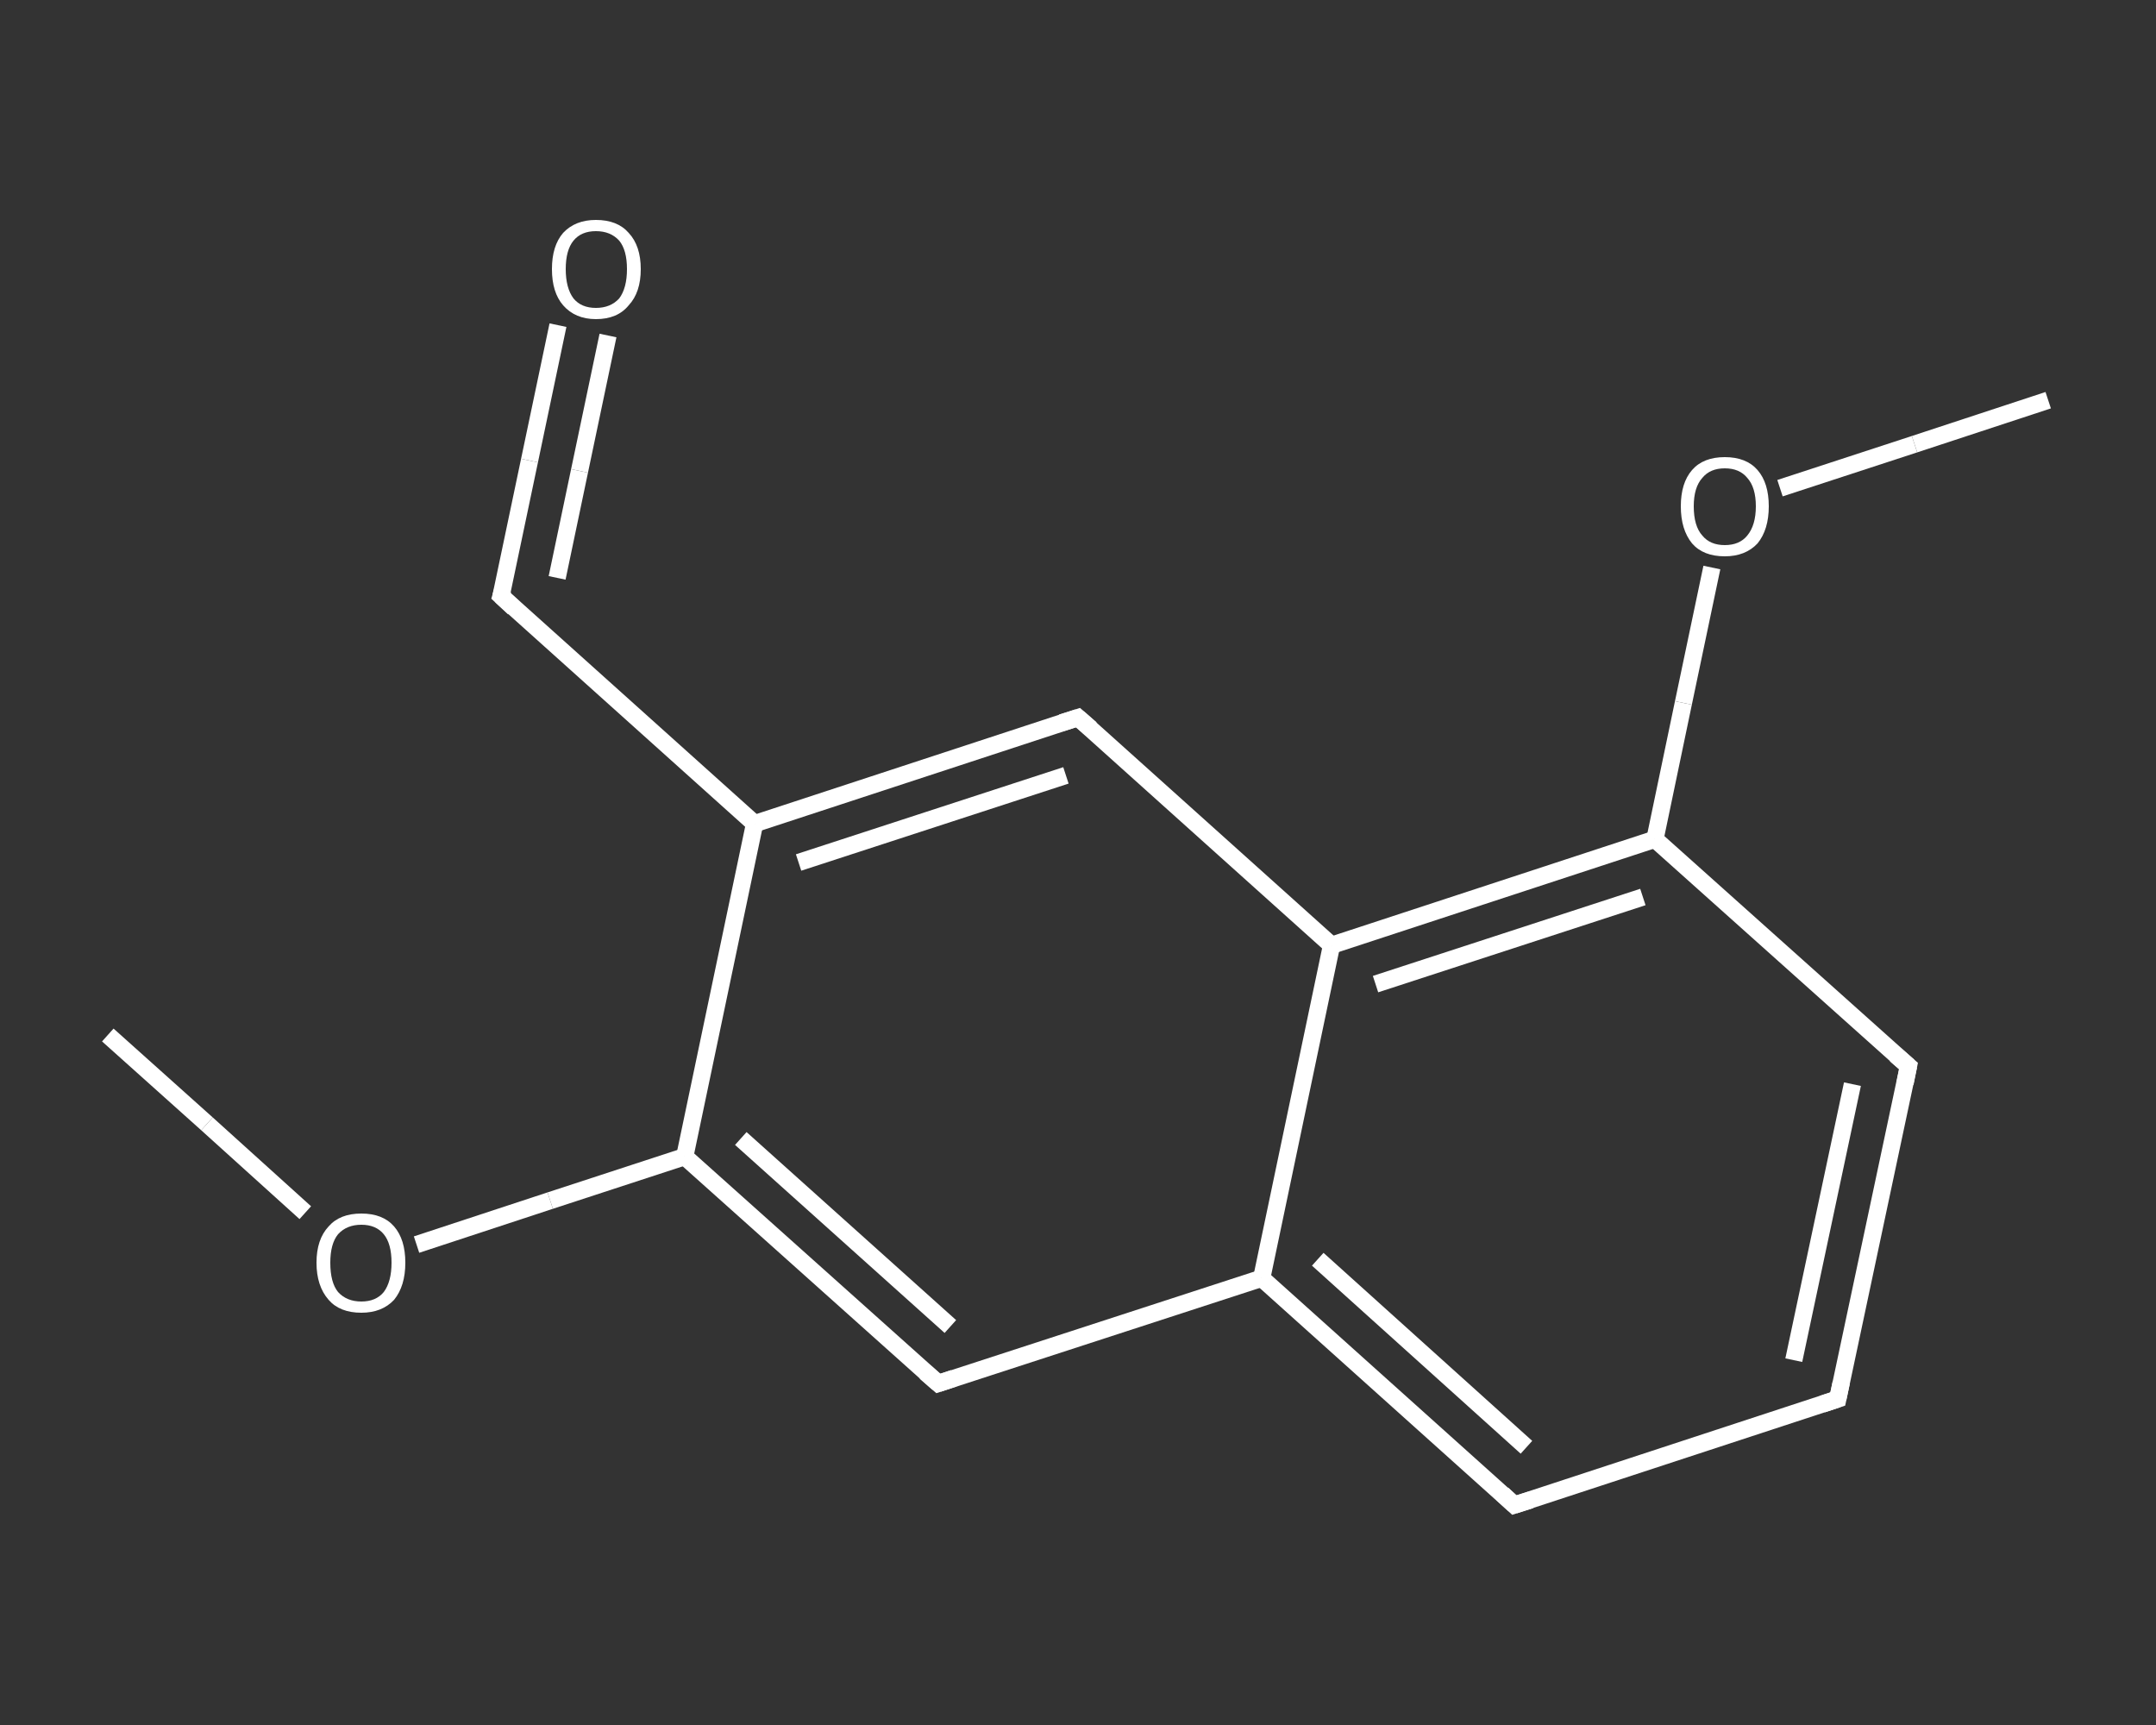 <?xml version='1.0' encoding='iso-8859-1'?>
<svg version='1.1' baseProfile='full'
              xmlns='http://www.w3.org/2000/svg'
                      xmlns:rdkit='http://www.rdkit.org/xml'
                      xmlns:xlink='http://www.w3.org/1999/xlink'
                  xml:space='preserve'
width='250px' height='200px' viewBox='0 0 250 200'>
<rect x="0" y="0" width="250" height="200" fill="#333333" stroke="none"/>
<!-- END OF HEADER -->
<rect style='opacity:1.0;fill:transparent;stroke:none' width='250.0' height='200.0' x='0.0' y='0.0'> </rect>
<path class='bond-0 atom-0 atom-1' d='M 12.5,120.0 L 24.0,130.3' style='fill:none;fill-rule:evenodd;stroke:#FFFFFF;stroke-width:2.0px;stroke-linecap:butt;stroke-linejoin:miter;stroke-opacity:1' />
<path class='bond-0 atom-0 atom-1' d='M 24.0,130.3 L 35.4,140.6' style='fill:none;fill-rule:evenodd;stroke:#FFFFFF;stroke-width:2.0px;stroke-linecap:butt;stroke-linejoin:miter;stroke-opacity:1' />
<path class='bond-1 atom-1 atom-2' d='M 48.3,144.3 L 63.8,139.2' style='fill:none;fill-rule:evenodd;stroke:#FFFFFF;stroke-width:2.0px;stroke-linecap:butt;stroke-linejoin:miter;stroke-opacity:1' />
<path class='bond-1 atom-1 atom-2' d='M 63.8,139.2 L 79.4,134.1' style='fill:none;fill-rule:evenodd;stroke:#FFFFFF;stroke-width:2.0px;stroke-linecap:butt;stroke-linejoin:miter;stroke-opacity:1' />
<path class='bond-2 atom-2 atom-3' d='M 79.4,134.1 L 108.8,160.4' style='fill:none;fill-rule:evenodd;stroke:#FFFFFF;stroke-width:2.0px;stroke-linecap:butt;stroke-linejoin:miter;stroke-opacity:1' />
<path class='bond-2 atom-2 atom-3' d='M 85.9,132.0 L 110.2,153.8' style='fill:none;fill-rule:evenodd;stroke:#FFFFFF;stroke-width:2.0px;stroke-linecap:butt;stroke-linejoin:miter;stroke-opacity:1' />
<path class='bond-3 atom-3 atom-4' d='M 108.8,160.4 L 146.3,148.2' style='fill:none;fill-rule:evenodd;stroke:#FFFFFF;stroke-width:2.0px;stroke-linecap:butt;stroke-linejoin:miter;stroke-opacity:1' />
<path class='bond-4 atom-4 atom-5' d='M 146.3,148.2 L 175.6,174.5' style='fill:none;fill-rule:evenodd;stroke:#FFFFFF;stroke-width:2.0px;stroke-linecap:butt;stroke-linejoin:miter;stroke-opacity:1' />
<path class='bond-4 atom-4 atom-5' d='M 152.8,146.0 L 177.0,167.8' style='fill:none;fill-rule:evenodd;stroke:#FFFFFF;stroke-width:2.0px;stroke-linecap:butt;stroke-linejoin:miter;stroke-opacity:1' />
<path class='bond-5 atom-5 atom-6' d='M 175.6,174.5 L 213.1,162.2' style='fill:none;fill-rule:evenodd;stroke:#FFFFFF;stroke-width:2.0px;stroke-linecap:butt;stroke-linejoin:miter;stroke-opacity:1' />
<path class='bond-6 atom-6 atom-7' d='M 213.1,162.2 L 221.3,123.6' style='fill:none;fill-rule:evenodd;stroke:#FFFFFF;stroke-width:2.0px;stroke-linecap:butt;stroke-linejoin:miter;stroke-opacity:1' />
<path class='bond-6 atom-6 atom-7' d='M 208.0,157.7 L 214.8,125.7' style='fill:none;fill-rule:evenodd;stroke:#FFFFFF;stroke-width:2.0px;stroke-linecap:butt;stroke-linejoin:miter;stroke-opacity:1' />
<path class='bond-7 atom-7 atom-8' d='M 221.3,123.6 L 191.9,97.3' style='fill:none;fill-rule:evenodd;stroke:#FFFFFF;stroke-width:2.0px;stroke-linecap:butt;stroke-linejoin:miter;stroke-opacity:1' />
<path class='bond-8 atom-8 atom-9' d='M 191.9,97.3 L 195.2,81.5' style='fill:none;fill-rule:evenodd;stroke:#FFFFFF;stroke-width:2.0px;stroke-linecap:butt;stroke-linejoin:miter;stroke-opacity:1' />
<path class='bond-8 atom-8 atom-9' d='M 195.2,81.5 L 198.5,65.8' style='fill:none;fill-rule:evenodd;stroke:#FFFFFF;stroke-width:2.0px;stroke-linecap:butt;stroke-linejoin:miter;stroke-opacity:1' />
<path class='bond-9 atom-9 atom-10' d='M 206.4,56.6 L 222.0,51.5' style='fill:none;fill-rule:evenodd;stroke:#FFFFFF;stroke-width:2.0px;stroke-linecap:butt;stroke-linejoin:miter;stroke-opacity:1' />
<path class='bond-9 atom-9 atom-10' d='M 222.0,51.5 L 237.5,46.4' style='fill:none;fill-rule:evenodd;stroke:#FFFFFF;stroke-width:2.0px;stroke-linecap:butt;stroke-linejoin:miter;stroke-opacity:1' />
<path class='bond-10 atom-8 atom-11' d='M 191.9,97.3 L 154.4,109.6' style='fill:none;fill-rule:evenodd;stroke:#FFFFFF;stroke-width:2.0px;stroke-linecap:butt;stroke-linejoin:miter;stroke-opacity:1' />
<path class='bond-10 atom-8 atom-11' d='M 190.5,104.0 L 159.5,114.1' style='fill:none;fill-rule:evenodd;stroke:#FFFFFF;stroke-width:2.0px;stroke-linecap:butt;stroke-linejoin:miter;stroke-opacity:1' />
<path class='bond-11 atom-11 atom-12' d='M 154.4,109.6 L 125.0,83.2' style='fill:none;fill-rule:evenodd;stroke:#FFFFFF;stroke-width:2.0px;stroke-linecap:butt;stroke-linejoin:miter;stroke-opacity:1' />
<path class='bond-12 atom-12 atom-13' d='M 125.0,83.2 L 87.5,95.5' style='fill:none;fill-rule:evenodd;stroke:#FFFFFF;stroke-width:2.0px;stroke-linecap:butt;stroke-linejoin:miter;stroke-opacity:1' />
<path class='bond-12 atom-12 atom-13' d='M 123.6,89.9 L 92.6,100.0' style='fill:none;fill-rule:evenodd;stroke:#FFFFFF;stroke-width:2.0px;stroke-linecap:butt;stroke-linejoin:miter;stroke-opacity:1' />
<path class='bond-13 atom-13 atom-14' d='M 87.5,95.5 L 58.1,69.1' style='fill:none;fill-rule:evenodd;stroke:#FFFFFF;stroke-width:2.0px;stroke-linecap:butt;stroke-linejoin:miter;stroke-opacity:1' />
<path class='bond-14 atom-14 atom-15' d='M 58.1,69.1 L 61.4,53.4' style='fill:none;fill-rule:evenodd;stroke:#FFFFFF;stroke-width:2.0px;stroke-linecap:butt;stroke-linejoin:miter;stroke-opacity:1' />
<path class='bond-14 atom-14 atom-15' d='M 61.4,53.4 L 64.7,37.7' style='fill:none;fill-rule:evenodd;stroke:#FFFFFF;stroke-width:2.0px;stroke-linecap:butt;stroke-linejoin:miter;stroke-opacity:1' />
<path class='bond-14 atom-14 atom-15' d='M 64.6,67.0 L 67.2,54.6' style='fill:none;fill-rule:evenodd;stroke:#FFFFFF;stroke-width:2.0px;stroke-linecap:butt;stroke-linejoin:miter;stroke-opacity:1' />
<path class='bond-14 atom-14 atom-15' d='M 67.2,54.6 L 70.5,38.9' style='fill:none;fill-rule:evenodd;stroke:#FFFFFF;stroke-width:2.0px;stroke-linecap:butt;stroke-linejoin:miter;stroke-opacity:1' />
<path class='bond-15 atom-13 atom-2' d='M 87.5,95.5 L 79.4,134.1' style='fill:none;fill-rule:evenodd;stroke:#FFFFFF;stroke-width:2.0px;stroke-linecap:butt;stroke-linejoin:miter;stroke-opacity:1' />
<path class='bond-16 atom-11 atom-4' d='M 154.4,109.6 L 146.3,148.2' style='fill:none;fill-rule:evenodd;stroke:#FFFFFF;stroke-width:2.0px;stroke-linecap:butt;stroke-linejoin:miter;stroke-opacity:1' />
<path d='M 107.3,159.1 L 108.8,160.4 L 110.6,159.8' style='fill:none;stroke:#FFFFFF;stroke-width:2.0px;stroke-linecap:butt;stroke-linejoin:miter;stroke-opacity:1;' />
<path d='M 174.2,173.2 L 175.6,174.5 L 177.5,173.9' style='fill:none;stroke:#FFFFFF;stroke-width:2.0px;stroke-linecap:butt;stroke-linejoin:miter;stroke-opacity:1;' />
<path d='M 211.3,162.8 L 213.1,162.2 L 213.5,160.3' style='fill:none;stroke:#FFFFFF;stroke-width:2.0px;stroke-linecap:butt;stroke-linejoin:miter;stroke-opacity:1;' />
<path d='M 220.9,125.6 L 221.3,123.6 L 219.8,122.3' style='fill:none;stroke:#FFFFFF;stroke-width:2.0px;stroke-linecap:butt;stroke-linejoin:miter;stroke-opacity:1;' />
<path d='M 126.5,84.5 L 125.0,83.2 L 123.1,83.8' style='fill:none;stroke:#FFFFFF;stroke-width:2.0px;stroke-linecap:butt;stroke-linejoin:miter;stroke-opacity:1;' />
<path d='M 59.6,70.5 L 58.1,69.1 L 58.3,68.4' style='fill:none;stroke:#FFFFFF;stroke-width:2.0px;stroke-linecap:butt;stroke-linejoin:miter;stroke-opacity:1;' />
<path class='atom-1' d='M 36.7 146.4
Q 36.7 143.7, 38.1 142.2
Q 39.4 140.7, 41.9 140.7
Q 44.4 140.7, 45.7 142.2
Q 47.0 143.7, 47.0 146.4
Q 47.0 149.1, 45.7 150.7
Q 44.3 152.2, 41.9 152.2
Q 39.4 152.2, 38.1 150.7
Q 36.7 149.1, 36.7 146.4
M 41.9 150.9
Q 43.6 150.9, 44.5 149.8
Q 45.4 148.6, 45.4 146.4
Q 45.4 144.2, 44.5 143.1
Q 43.6 142.0, 41.9 142.0
Q 40.2 142.0, 39.2 143.1
Q 38.3 144.2, 38.3 146.4
Q 38.3 148.7, 39.2 149.8
Q 40.2 150.9, 41.9 150.9
' fill='#FFFFFF'/>
<path class='atom-9' d='M 194.9 58.7
Q 194.9 56.0, 196.2 54.5
Q 197.5 53.0, 200.0 53.0
Q 202.5 53.0, 203.8 54.5
Q 205.1 56.0, 205.1 58.7
Q 205.1 61.4, 203.8 63.0
Q 202.4 64.5, 200.0 64.5
Q 197.5 64.5, 196.2 63.0
Q 194.9 61.4, 194.9 58.7
M 200.0 63.2
Q 201.7 63.2, 202.6 62.1
Q 203.6 60.9, 203.6 58.7
Q 203.6 56.5, 202.6 55.4
Q 201.7 54.3, 200.0 54.3
Q 198.3 54.3, 197.4 55.4
Q 196.4 56.5, 196.4 58.7
Q 196.4 61.0, 197.4 62.1
Q 198.3 63.2, 200.0 63.2
' fill='#FFFFFF'/>
<path class='atom-15' d='M 64.0 31.2
Q 64.0 28.5, 65.3 27.0
Q 66.7 25.5, 69.1 25.5
Q 71.6 25.5, 72.9 27.0
Q 74.3 28.5, 74.3 31.2
Q 74.3 33.9, 72.9 35.4
Q 71.6 37.0, 69.1 37.0
Q 66.7 37.0, 65.3 35.4
Q 64.0 33.9, 64.0 31.2
M 69.1 35.7
Q 70.8 35.7, 71.8 34.6
Q 72.7 33.4, 72.7 31.2
Q 72.7 29.0, 71.8 27.9
Q 70.8 26.8, 69.1 26.8
Q 67.4 26.8, 66.5 27.9
Q 65.6 29.0, 65.6 31.2
Q 65.6 33.4, 66.5 34.6
Q 67.4 35.7, 69.1 35.7
' fill='#FFFFFF'/>
</svg>
